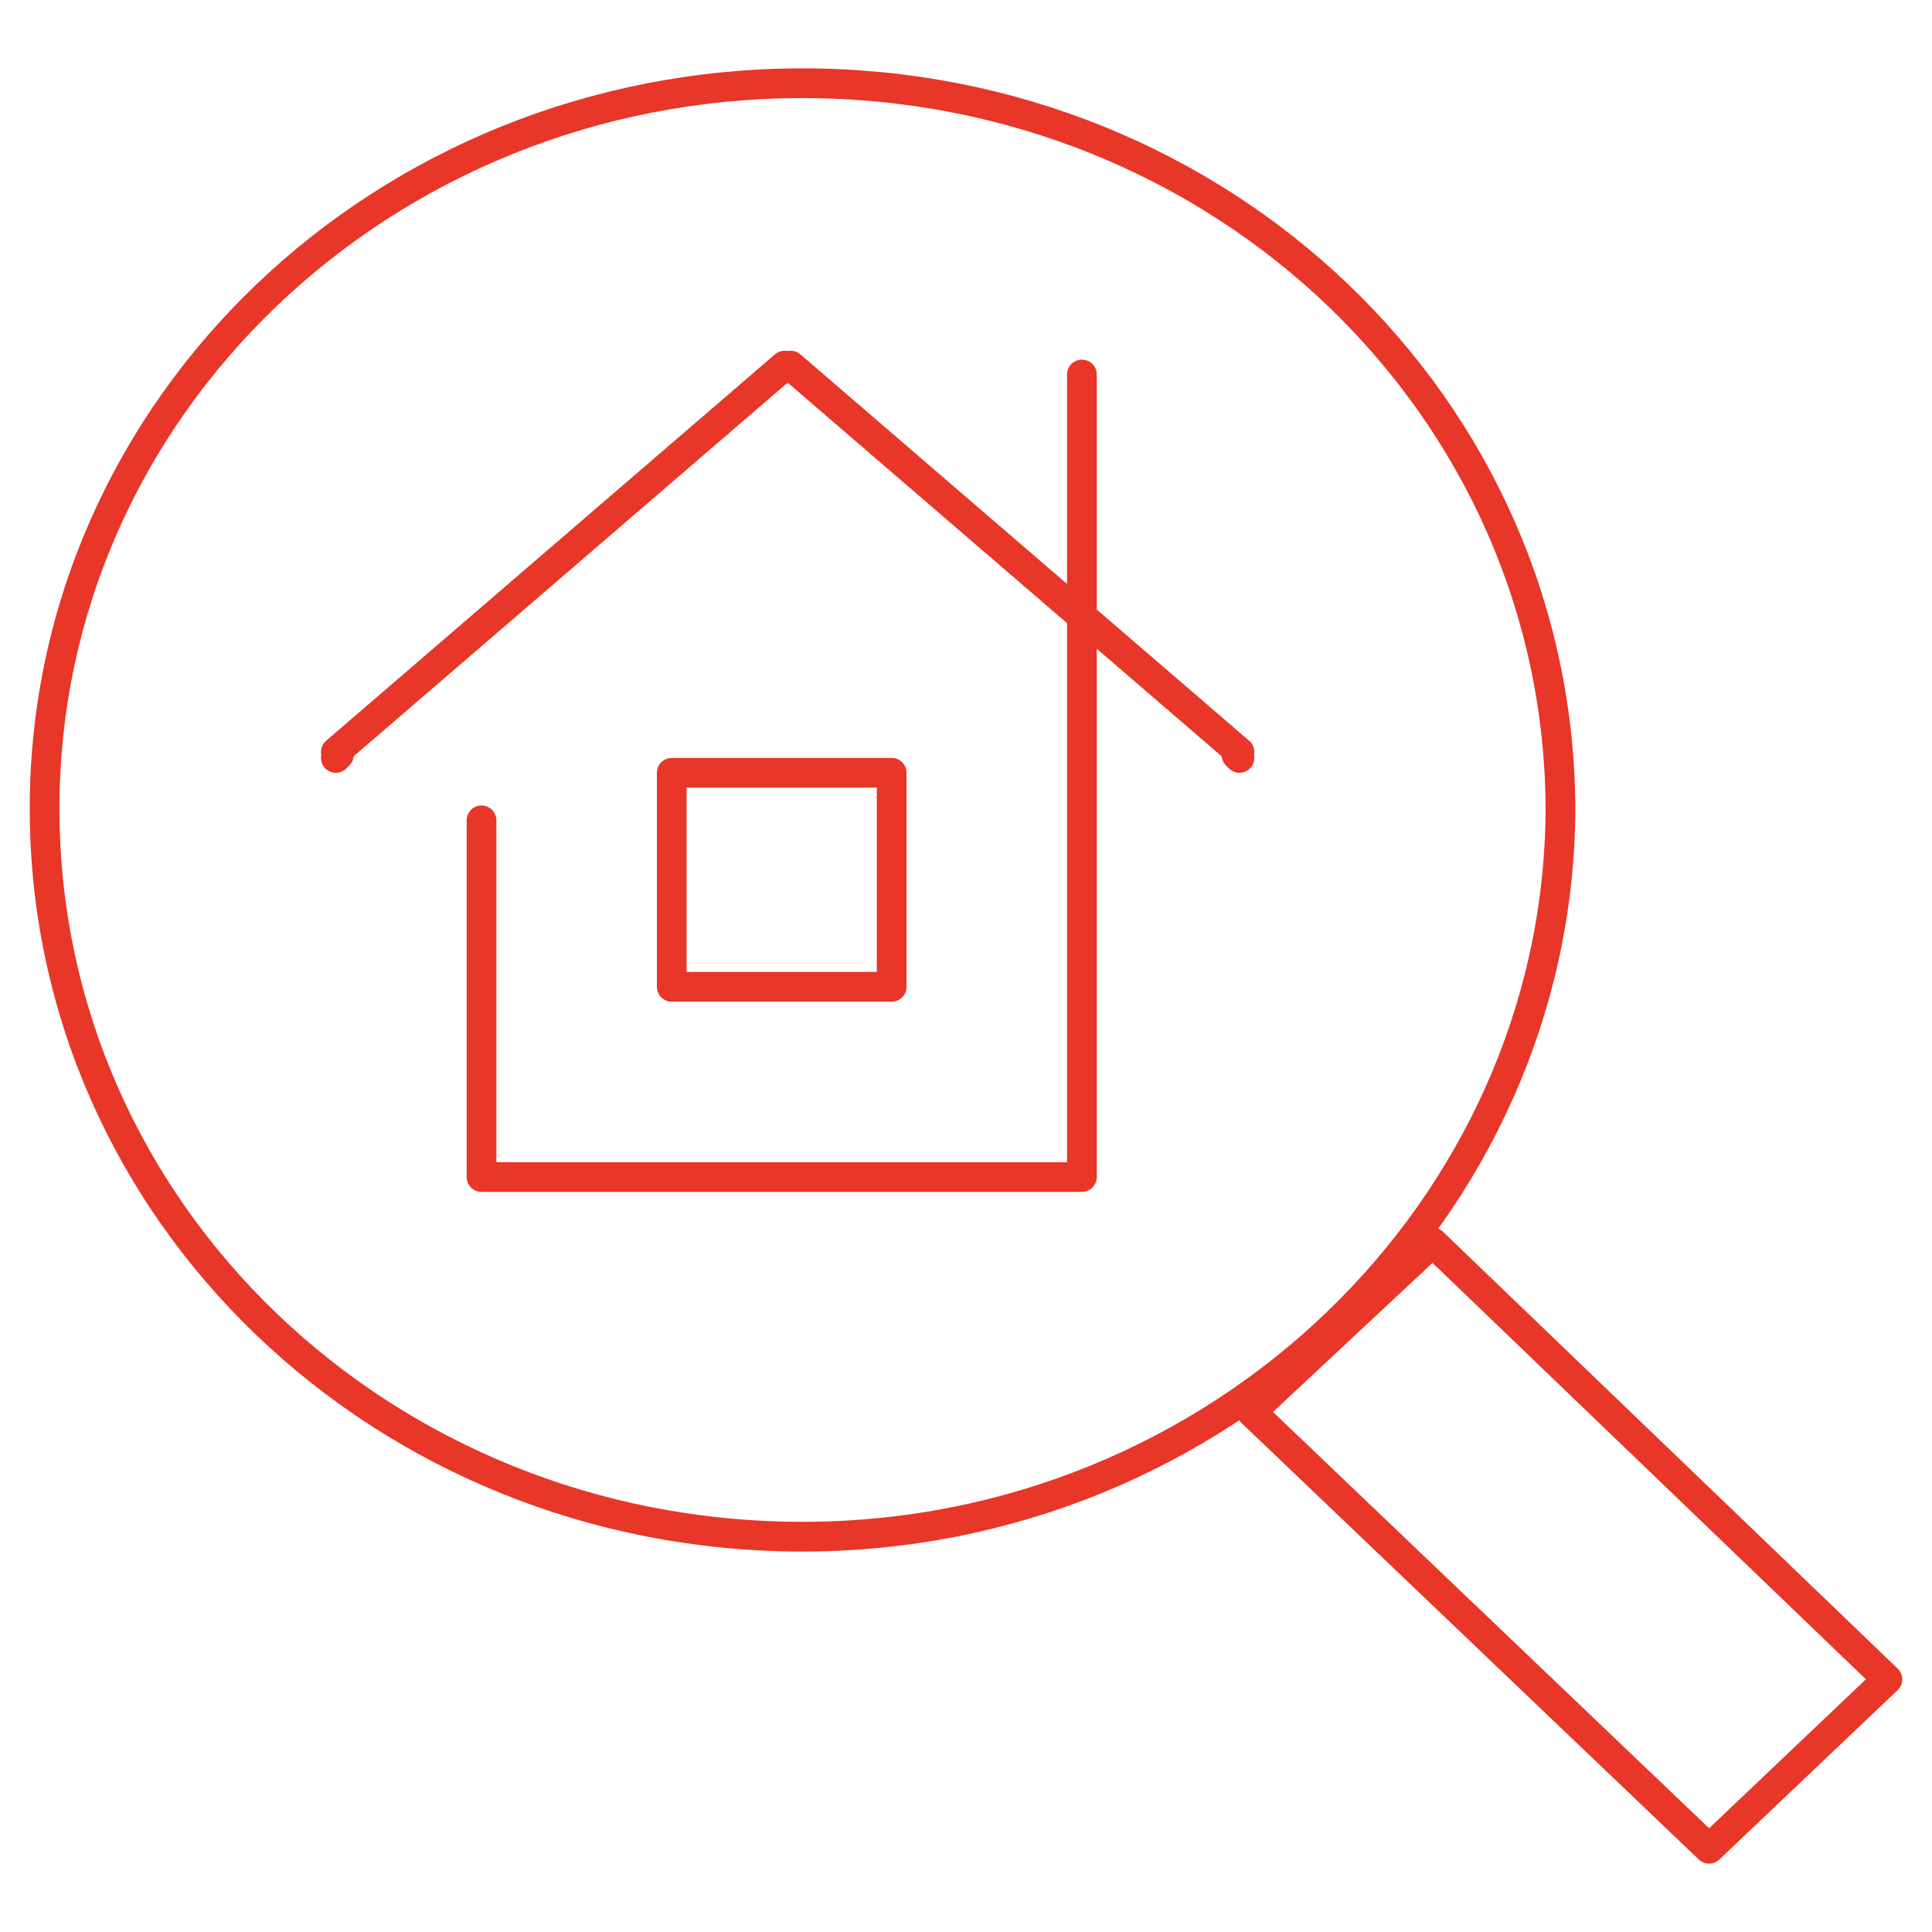 <?xml version="1.0" encoding="utf-8"?>
<!-- Generator: Adobe Illustrator 25.4.1, SVG Export Plug-In . SVG Version: 6.00 Build 0)  -->
<svg version="1.1" id="Layer_1" xmlns="http://www.w3.org/2000/svg" xmlns:xlink="http://www.w3.org/1999/xlink" x="0px" y="0px"
	 viewBox="0 0 65 65" style="enable-background:new 0 0 65 65;" xml:space="preserve">
<style type="text/css">
	
		.st0{clip-path:url(#SVGID_00000108999970853849750250000008295879996345965700_);fill:none;stroke:#E83628;stroke-linecap:round;stroke-linejoin:round;stroke-miterlimit:22.926;}
</style>
<g>
	<defs>
		<rect id="SVGID_1_" x="0.8" y="2.1" width="63.3" height="60.9"/>
	</defs>
	<clipPath id="SVGID_00000173153809998268393890000013727816838756269484_">
		<use xlink:href="#SVGID_1_"  style="overflow:visible;"/>
	</clipPath>
	
		<path style="clip-path:url(#SVGID_00000173153809998268393890000013727816838756269484_);fill:none;stroke:#E83628;stroke-linecap:round;stroke-linejoin:round;stroke-miterlimit:22.926;" d="
		M41.7,25.5l-0.1-0.1l0.1-0.1l-15.1-13l-0.1,0.1l-0.1-0.1l-15.1,13l0.1,0.1l-0.1,0.1 M30,26h-7.4v7.2H30V26z M36.4,12.6v27H16.2
		V27.6 M27,2.8c14.1,0,25.5,10.9,25.5,24.5C52.4,40.7,41,51.7,27,51.7c-14.1,0-25.5-10.9-25.5-24.5C1.5,13.7,12.9,2.8,27,2.8z
		 M63.5,56.5l-6,5.7L42.1,47.5l6.1-5.7L63.5,56.5z"/>
</g>
</svg>

